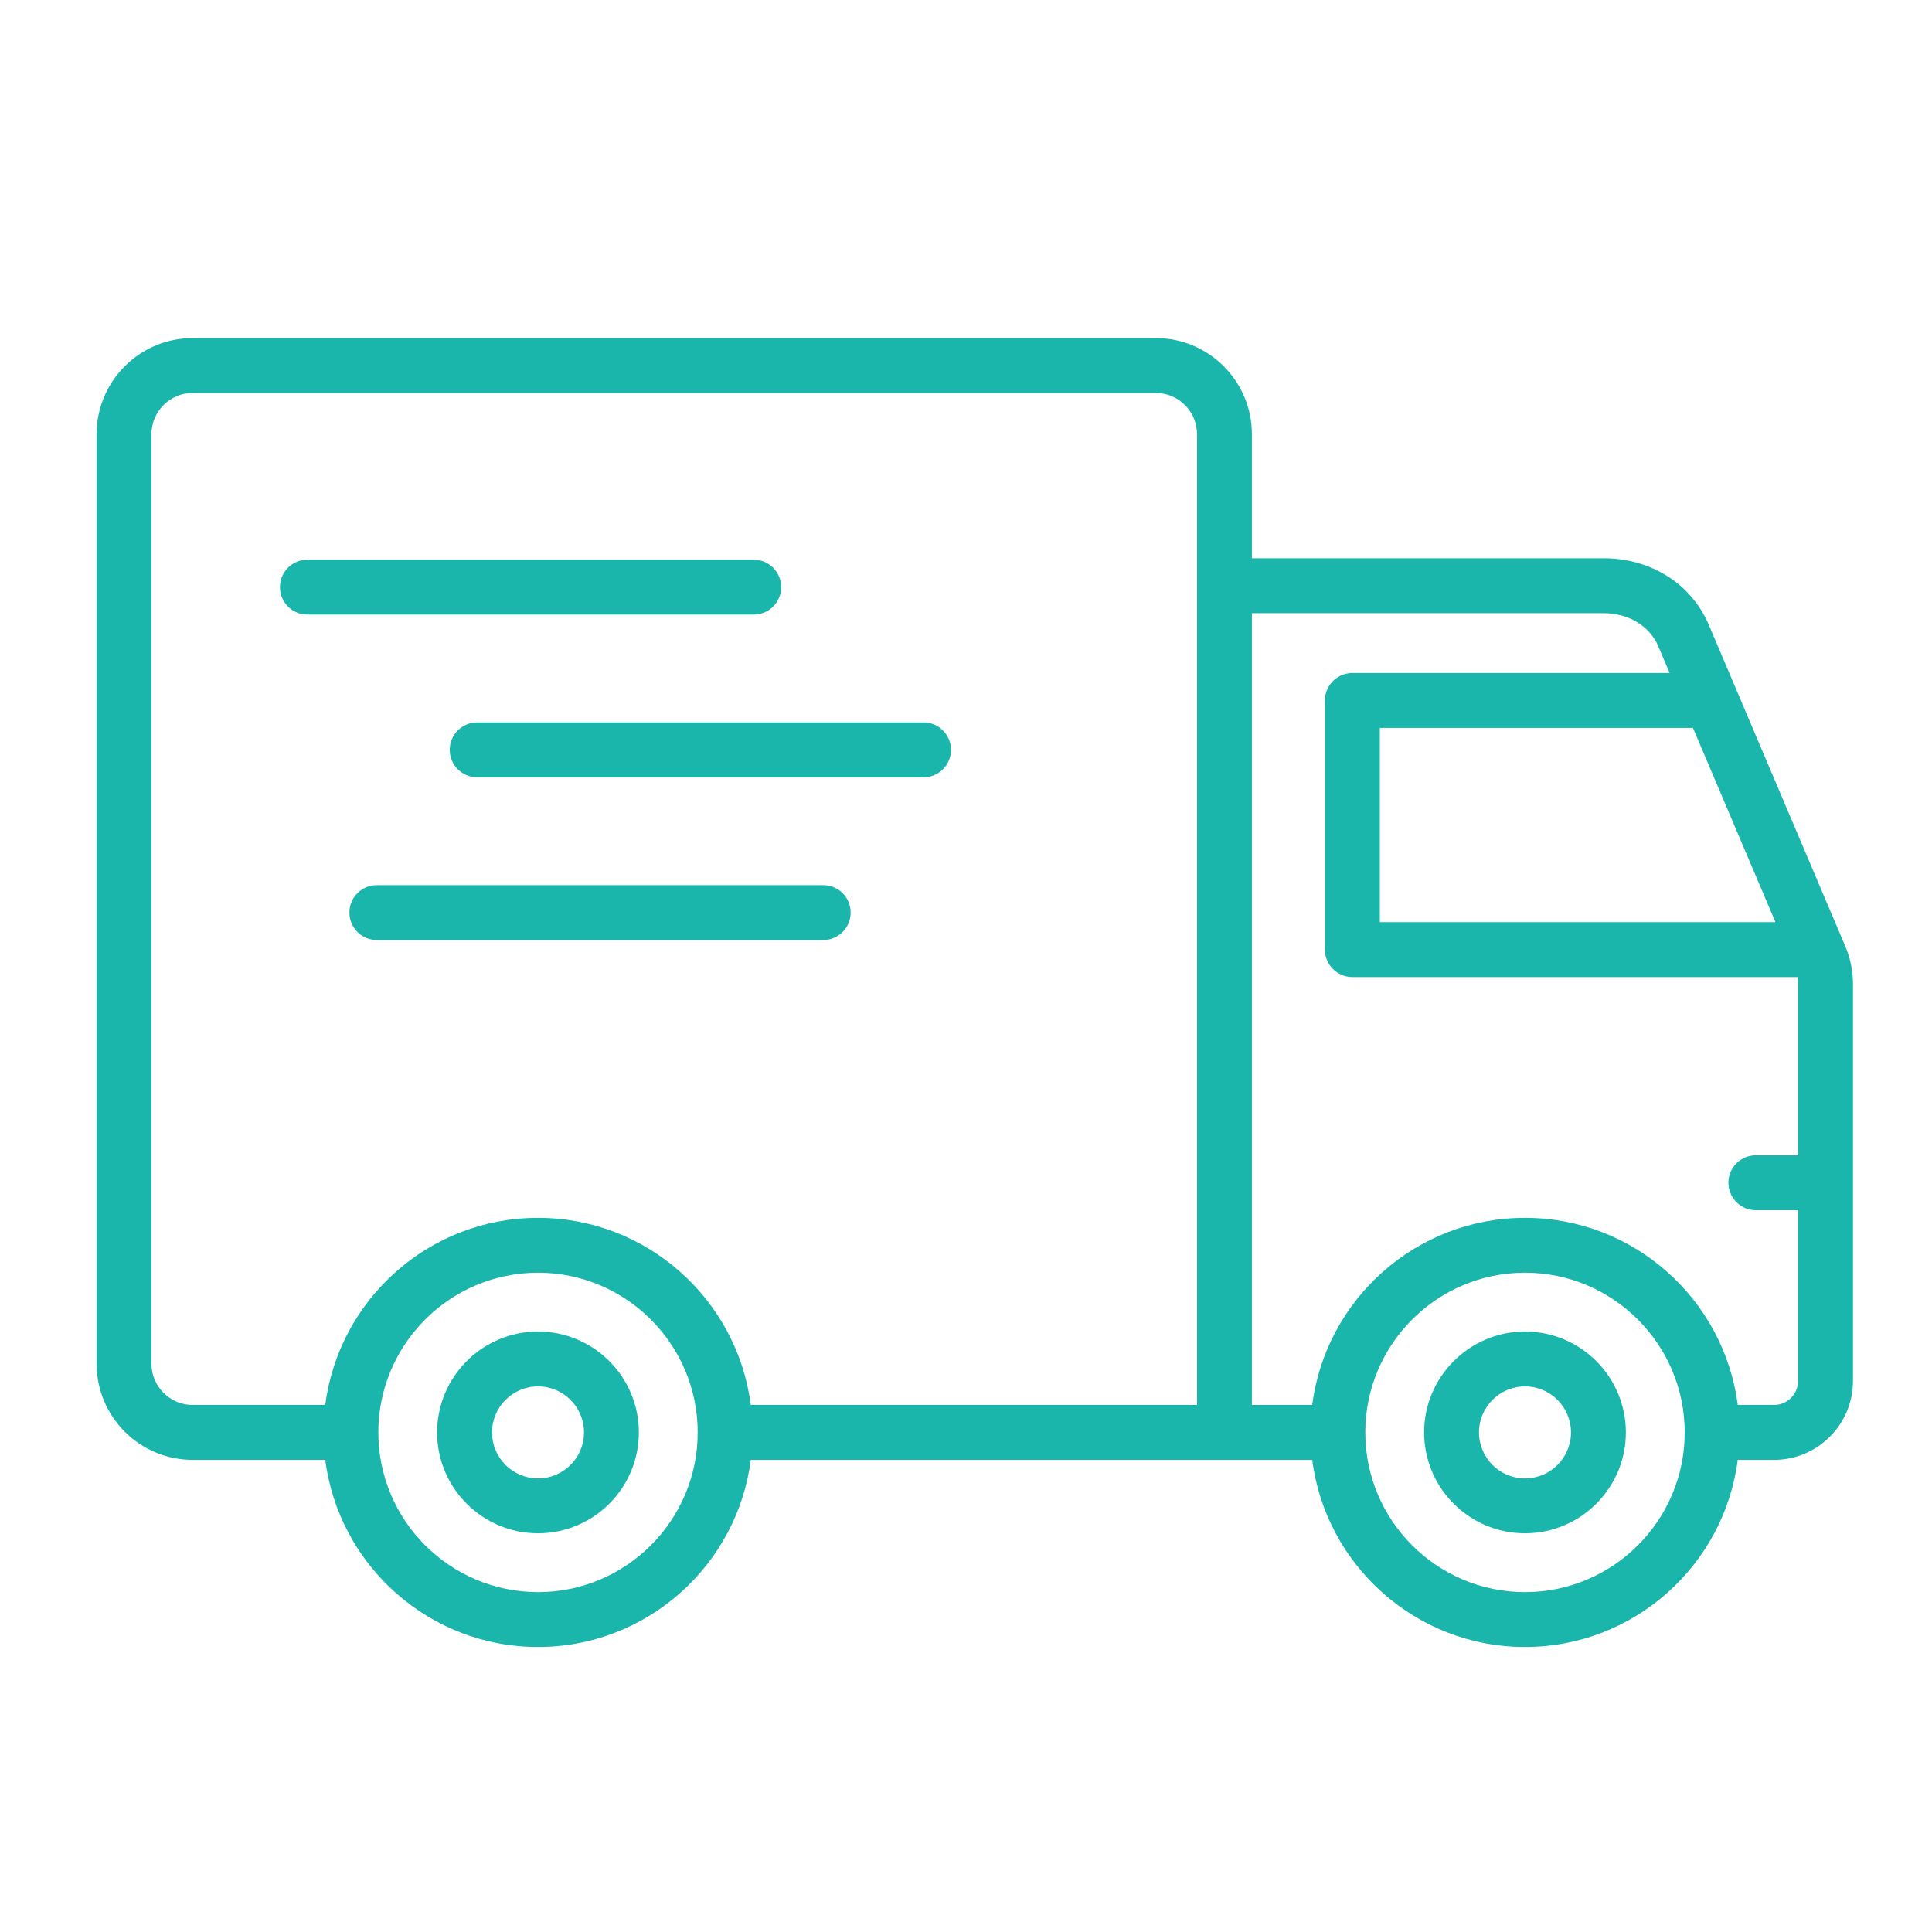 <svg width="40" height="40" viewBox="0 0 40 40" fill="none" xmlns="http://www.w3.org/2000/svg">
<path d="M38.198 19.575L35.381 12.941C35.019 12.088 34.183 11.558 33.2 11.558H25.919V8.989C25.919 7.892 25.027 7 23.93 7H3.989C2.892 7 2 7.892 2 8.989V28.236C2 29.333 2.892 30.225 3.989 30.225H6.734C7.014 32.407 8.882 34.099 11.139 34.099C13.396 34.099 15.264 32.407 15.544 30.225H27.168C27.448 32.407 29.316 34.099 31.573 34.099C33.83 34.099 35.698 32.407 35.978 30.225H36.73C37.631 30.225 38.364 29.492 38.364 28.591V20.384C38.364 20.098 38.311 19.841 38.198 19.575ZM36.759 19.092H28.568V15.071H35.051L36.759 19.092ZM3.136 28.236V8.989C3.136 8.519 3.519 8.136 3.989 8.136H23.93C24.4 8.136 24.783 8.519 24.783 8.989V12.127V29.088H15.544C15.264 26.906 13.396 25.214 11.139 25.214C8.882 25.214 7.014 26.906 6.734 29.088H3.989C3.519 29.088 3.136 28.706 3.136 28.236ZM11.139 32.963C9.316 32.963 7.833 31.48 7.833 29.657C7.833 27.834 9.316 26.35 11.139 26.35C12.962 26.35 14.445 27.834 14.445 29.657C14.445 31.48 12.962 32.963 11.139 32.963ZM31.573 32.963C29.75 32.963 28.267 31.48 28.267 29.657C28.267 27.834 29.75 26.35 31.573 26.35C33.396 26.35 34.88 27.834 34.88 29.657C34.88 31.48 33.396 32.963 31.573 32.963ZM36.73 29.088H35.978C35.698 26.906 33.83 25.214 31.573 25.214C29.316 25.214 27.448 26.906 27.168 29.088H25.919V12.695H33.2C33.719 12.695 34.154 12.959 34.335 13.385L34.568 13.934H28C27.686 13.934 27.431 14.189 27.431 14.503V19.661C27.431 19.974 27.686 20.229 28 20.229H37.214C37.222 20.278 37.227 20.328 37.227 20.384V23.919H36.353C36.039 23.919 35.785 24.174 35.785 24.487C35.785 24.801 36.039 25.056 36.353 25.056H37.227V28.591C37.227 28.865 37.004 29.088 36.73 29.088ZM31.573 27.568C30.422 27.568 29.485 28.505 29.485 29.657C29.485 30.808 30.422 31.745 31.573 31.745C32.725 31.745 33.662 30.808 33.662 29.657C33.662 28.505 32.725 27.568 31.573 27.568ZM31.573 30.609C31.048 30.609 30.621 30.182 30.621 29.657C30.621 29.131 31.048 28.704 31.573 28.704C32.098 28.704 32.526 29.131 32.526 29.657C32.526 30.182 32.098 30.609 31.573 30.609ZM11.139 27.568C9.987 27.568 9.05 28.505 9.05 29.657C9.05 30.808 9.987 31.745 11.139 31.745C12.29 31.745 13.227 30.808 13.227 29.657C13.227 28.505 12.29 27.568 11.139 27.568ZM11.139 30.609C10.614 30.609 10.187 30.182 10.187 29.657C10.187 29.131 10.614 28.704 11.139 28.704C11.664 28.704 12.091 29.131 12.091 29.657C12.091 30.182 11.664 30.609 11.139 30.609ZM17.612 18.894C17.612 19.208 17.358 19.462 17.044 19.462H7.802C7.488 19.462 7.234 19.208 7.234 18.894C7.234 18.581 7.488 18.326 7.802 18.326H17.044C17.358 18.326 17.612 18.58 17.612 18.894ZM6.364 12.724C6.05 12.724 5.796 12.47 5.796 12.156C5.796 11.842 6.05 11.588 6.364 11.588H15.606C15.919 11.588 16.174 11.842 16.174 12.156C16.174 12.47 15.919 12.724 15.606 12.724H6.364ZM9.879 14.957H19.121C19.435 14.957 19.689 15.211 19.689 15.525C19.689 15.839 19.435 16.093 19.121 16.093H9.879C9.566 16.093 9.311 15.839 9.311 15.525C9.311 15.211 9.566 14.957 9.879 14.957Z" fill="#1BB6AB"/>
</svg>
